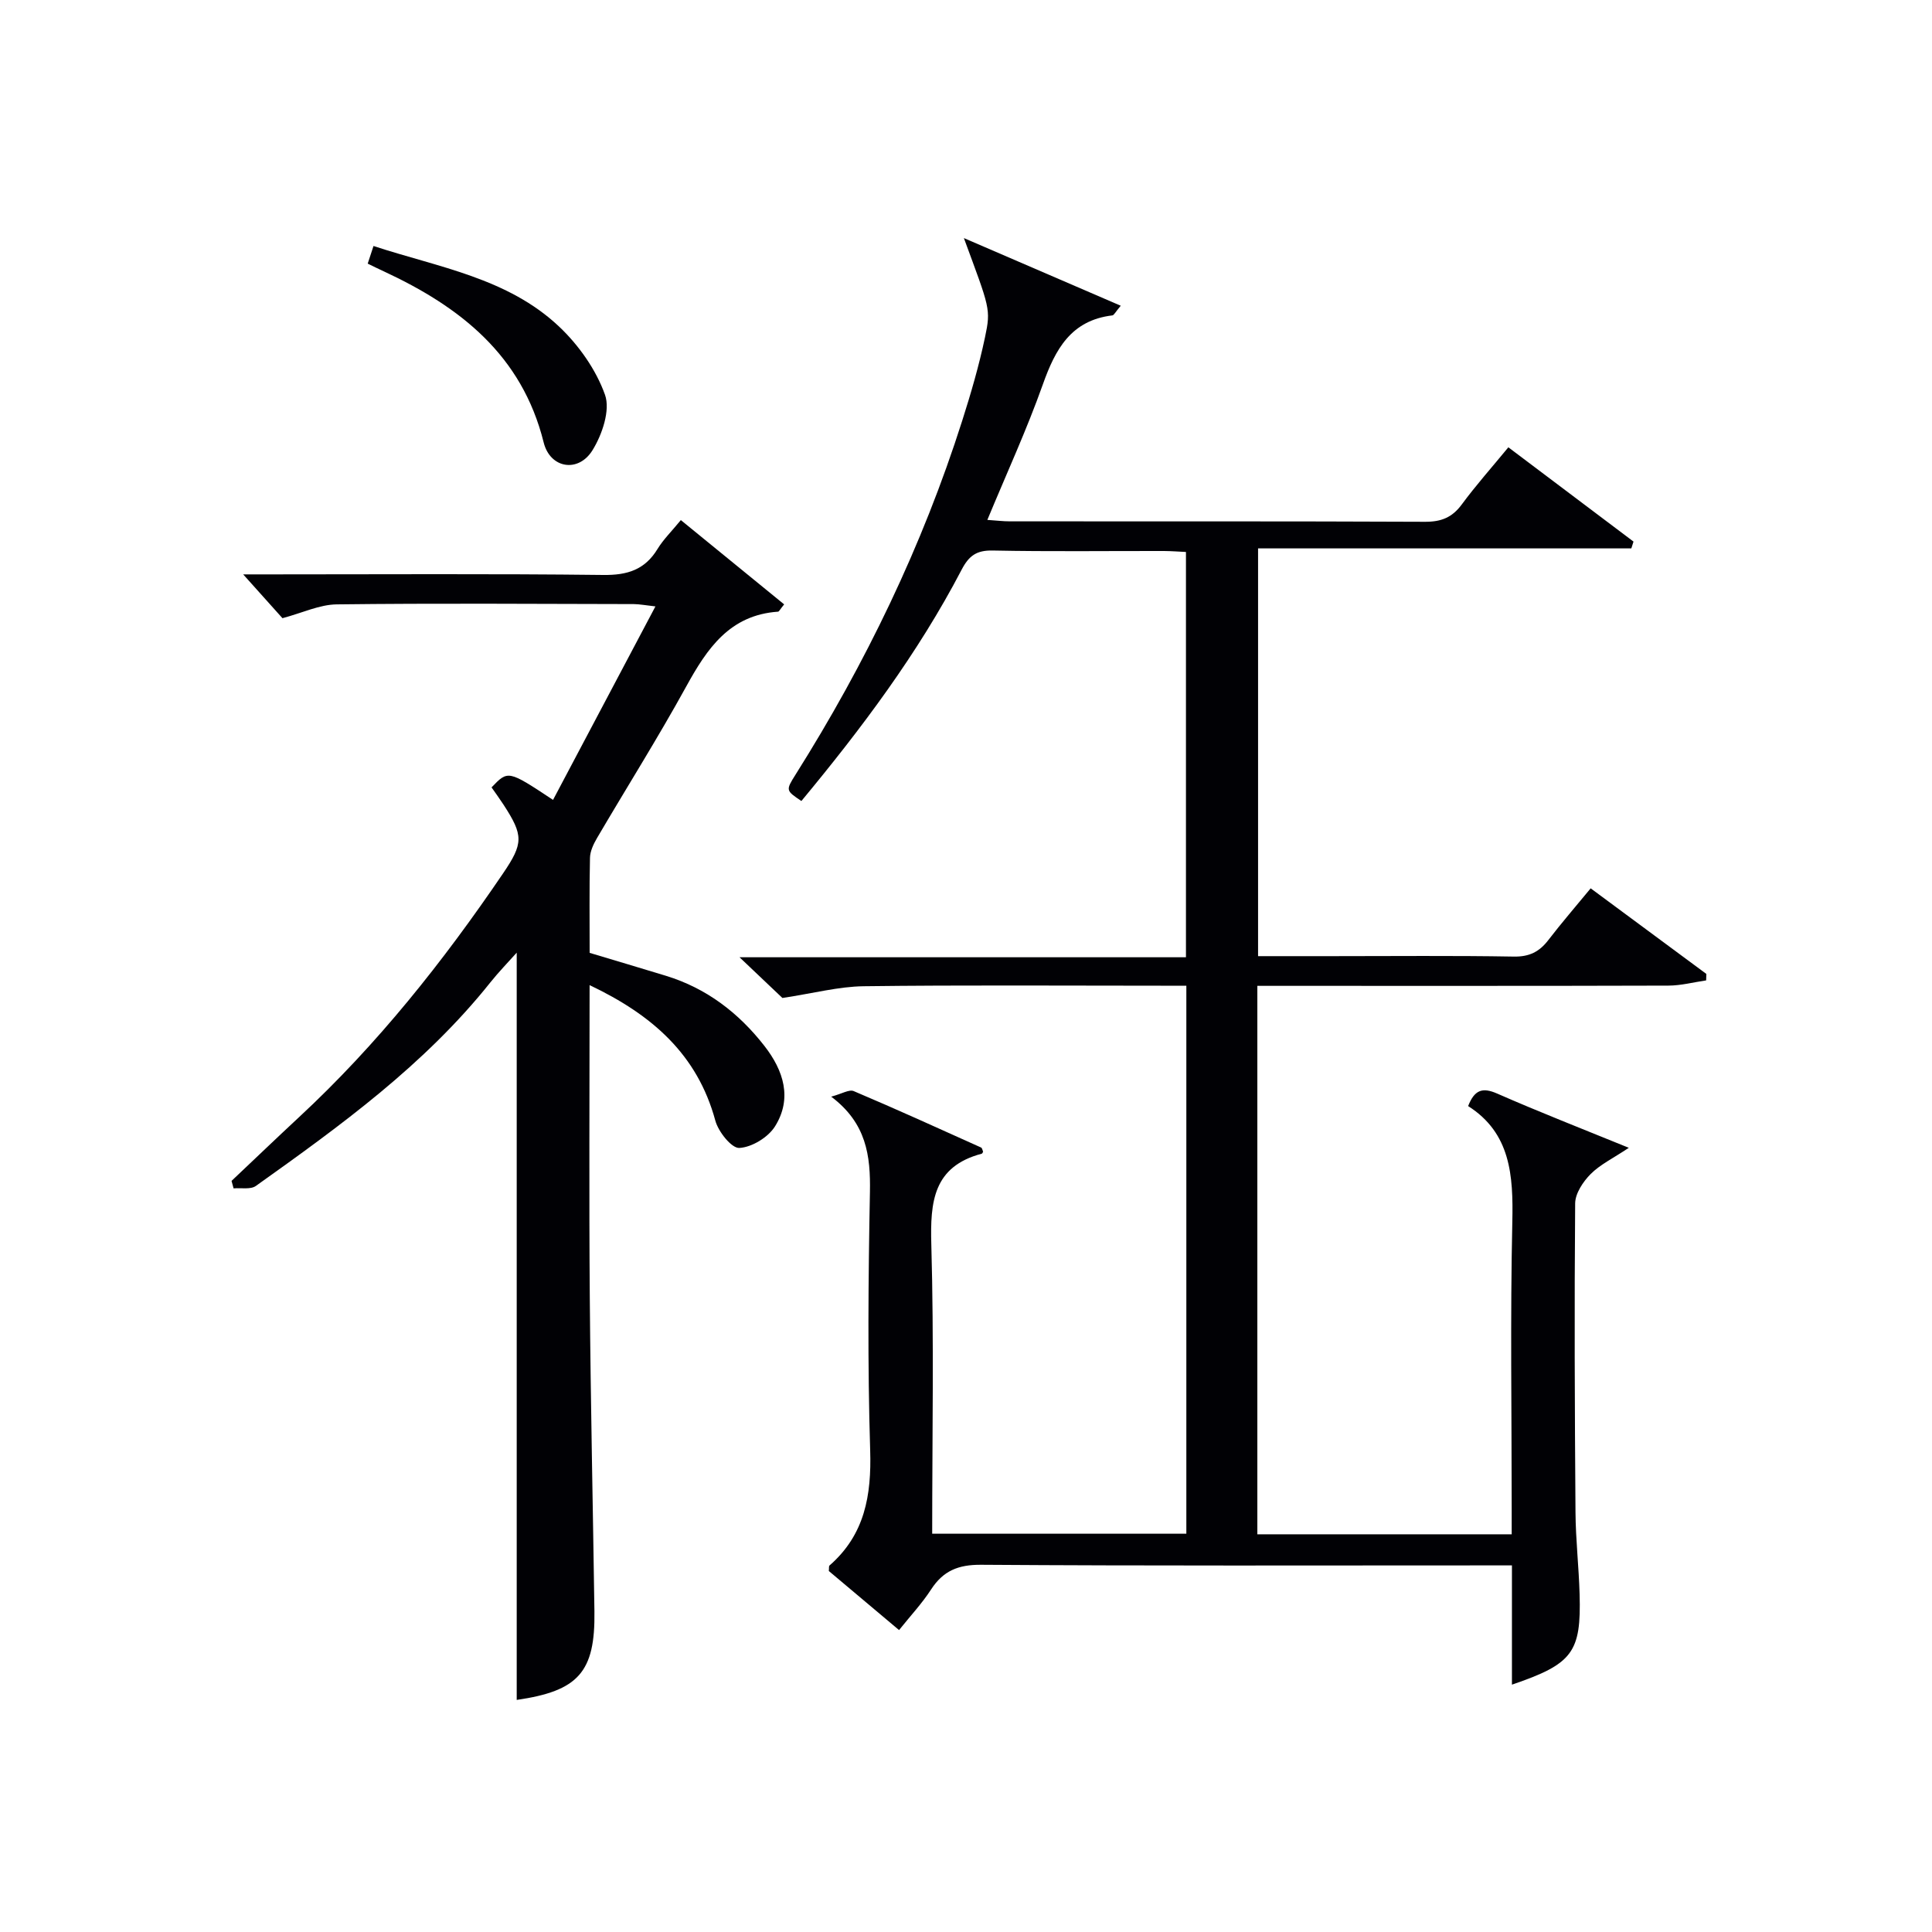 <svg enable-background="new 0 0 400 400" viewBox="0 0 400 400" xmlns="http://www.w3.org/2000/svg"><g fill="#010105"><path d="m186.14 337.49c-5.06-4.26-9.86-8.29-14.54-12.23.06-.58-.02-1 .14-1.14 7.31-6.38 8.71-14.51 8.42-23.85-.55-17.81-.39-35.66-.05-53.48.14-7.52-.72-14.25-8.02-19.74 2.22-.59 3.73-1.55 4.66-1.15 8.85 3.75 17.61 7.73 26.37 11.68.23.1.29.57.42.88-.09.14-.16.37-.28.4-10.04 2.66-10.69 9.94-10.44 18.81.56 19.81.18 39.64.18 59.87h52.62c0-37.62 0-75.19 0-113.46-1.82 0-3.58 0-5.34 0-20.5 0-40.99-.15-61.49.11-5.16.07-10.31 1.45-16.8 2.43-1.88-1.78-4.98-4.72-8.88-8.43h92.43c0-28.1 0-55.67 0-83.91-1.36-.06-2.95-.19-4.53-.2-11.83-.02-23.67.14-35.49-.1-3.36-.07-4.93 1.1-6.43 3.98-9.05 17.34-20.73 32.88-33.17 47.88-3.22-2.17-3.27-2.2-1.22-5.45 14.5-23.02 26.26-47.35 34.52-73.3 1.81-5.68 3.48-11.42 4.71-17.24 1.26-5.95.99-6-4.37-20.56 11.47 4.95 21.75 9.38 32.48 14.01-1.13 1.34-1.4 1.96-1.74 2-8.55 1.02-11.8 6.99-14.39 14.29-3.32 9.35-7.49 18.4-11.49 28.05 1.86.12 3.26.3 4.67.3 28.66.02 57.32-.04 85.98.09 3.32.01 5.58-.89 7.56-3.57 2.95-4 6.26-7.72 9.66-11.85 8.82 6.64 17.36 13.08 25.91 19.52-.15.47-.3.94-.45 1.41-25.62 0-51.25 0-77.28 0v84.42h15.45c12.5 0 25-.13 37.49.09 3.21.06 5.29-.99 7.15-3.41 2.73-3.56 5.67-6.95 8.77-10.72 8.07 5.97 16.01 11.84 23.95 17.72-.01.45-.03.89-.04 1.34-2.6.38-5.2 1.07-7.8 1.08-26.5.08-52.99.05-79.49.05-1.79 0-3.58 0-5.63 0v113.55h52.66c0-1.72 0-3.47 0-5.22 0-19.83-.31-39.67.13-59.49.21-9.59-.35-18.36-9.15-23.95 1.34-3.41 3-3.91 6.01-2.59 8.63 3.79 17.43 7.22 27.26 11.23-3.26 2.18-5.94 3.46-7.91 5.44-1.56 1.57-3.18 4-3.2 6.06-.18 21.33-.09 42.66.07 63.98.04 5.64.69 11.28.85 16.93.35 12.07-1.43 14.45-14.01 18.74 0-8.18 0-16.2 0-24.69-2.36 0-4.15 0-5.94 0-34.66 0-69.32.11-103.98-.13-4.71-.03-7.82 1.24-10.33 5.1-1.85 2.86-4.24 5.42-6.64 8.42z"/><path d="m122.07 203.96c0 22.08-.13 43.41.04 64.74.17 21.64.65 43.29.96 64.93.18 12.57-3.33 16.47-16.09 18.32 0-51.43 0-102.89 0-154.71-1.75 1.96-3.73 3.99-5.5 6.21-13.58 17.02-31 29.62-48.51 42.09-1.1.78-3.05.36-4.61.5-.14-.52-.28-1.03-.42-1.55 4.66-4.4 9.29-8.84 13.98-13.2 16.21-15.04 29.84-32.22 42.23-50.46 4.23-6.23 4.25-7.85.1-14.23-.8-1.23-1.67-2.42-2.48-3.58 3.42-3.57 3.42-3.57 12.73 2.59 6.98-13.19 13.92-26.29 21.2-40.06-2.08-.23-3.28-.47-4.49-.48-20.5-.04-41-.19-61.49.06-3.55.04-7.08 1.75-11.24 2.86-1.96-2.19-4.61-5.14-8.13-9.07h6.06c22.83 0 45.67-.15 68.5.12 4.98.06 8.6-1.07 11.23-5.39 1.2-1.97 2.9-3.62 4.82-5.97 7.23 5.89 14.3 11.67 21.39 17.45-.85 1.03-1.04 1.49-1.26 1.51-10.01.69-14.69 7.62-19.02 15.5-5.85 10.63-12.33 20.91-18.47 31.38-.72 1.23-1.42 2.71-1.45 4.08-.15 6.48-.07 12.97-.07 19.68 5.4 1.62 10.6 3.16 15.8 4.75 8.42 2.58 15.07 7.69 20.41 14.55 3.95 5.08 5.78 10.84 2.17 16.62-1.42 2.27-4.79 4.33-7.39 4.47-1.6.09-4.35-3.36-4.97-5.66-3.71-13.67-13.05-21.89-26.03-28.05z"/><path d="m76.13 54.58c.36-1.1.7-2.14 1.2-3.65 13.45 4.42 27.77 6.61 38.44 16.7 4.06 3.84 7.64 8.91 9.49 14.11 1.13 3.18-.58 8.22-2.58 11.46-2.92 4.75-8.78 3.81-10.12-1.6-4.5-18.08-17.3-28.08-33.1-35.42-1.05-.48-2.08-.99-3.33-1.6z"/></g></svg>